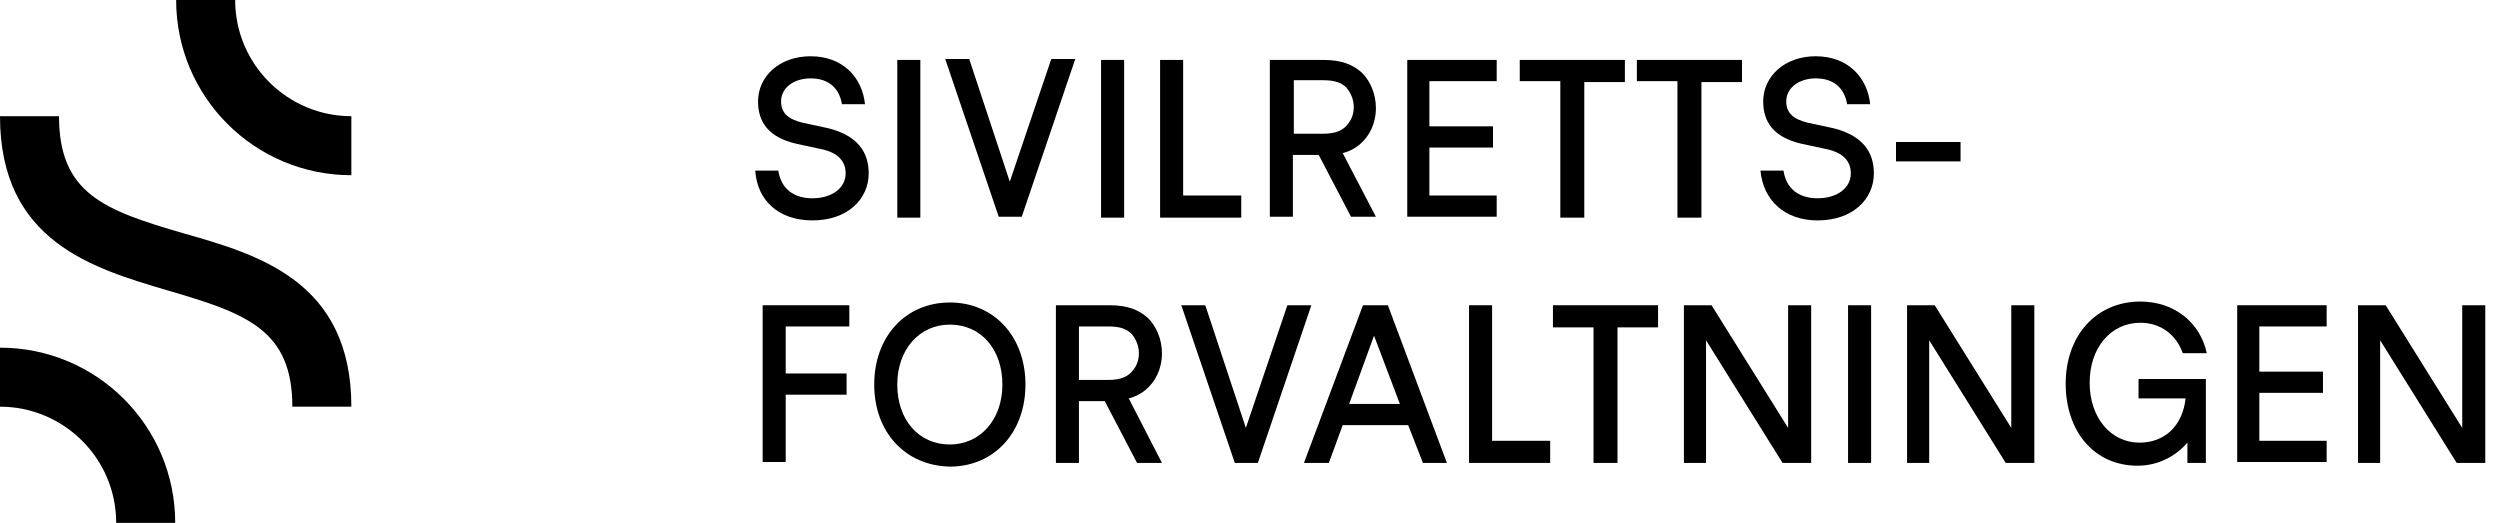 <svg width="153" height="32" viewBox="0 0 153 32" fill="none" xmlns="http://www.w3.org/2000/svg">
<g id="SRF logo">
<g id="Group">
<path id="Vector" d="M10.723 32H7.111C7.111 28.049 3.894 24.889 0 24.889V21.277C5.926 21.277 10.723 26.074 10.723 32Z" fill="black"/>
<path id="Vector_2" d="M21.503 10.723C15.577 10.723 10.78 5.926 10.78 0H14.392C14.392 3.951 17.609 7.111 21.503 7.111V10.723Z" fill="black"/>
<path id="Vector_3" d="M21.503 24.889H17.891C17.891 20.205 15.125 19.189 10.272 17.778C5.7 16.423 0 14.787 0 7.111H3.612C3.612 11.852 6.377 12.868 11.231 14.279C15.803 15.577 21.503 17.213 21.503 24.889Z" fill="black"/>
</g>
<g id="Group_2">
<path id="Vector_4" d="M46.222 10.441H47.633C47.802 11.57 48.593 12.134 49.721 12.134C50.907 12.134 51.753 11.513 51.753 10.61C51.753 9.876 51.301 9.369 50.342 9.143L48.762 8.804C47.012 8.409 46.392 7.45 46.392 6.208C46.392 4.684 47.69 3.443 49.608 3.443C51.584 3.443 52.769 4.741 52.938 6.377H51.527C51.358 5.362 50.681 4.797 49.608 4.797C48.593 4.797 47.802 5.362 47.802 6.208C47.802 6.885 48.197 7.28 49.1 7.506L50.681 7.845C52.487 8.296 53.164 9.312 53.164 10.61C53.164 12.19 51.866 13.489 49.721 13.489C47.633 13.489 46.335 12.247 46.222 10.441Z" fill="black"/>
<path id="Vector_5" d="M54.914 13.263V3.668H56.325V13.319H54.914V13.263Z" fill="black"/>
<path id="Vector_6" d="M61.121 13.263L57.848 3.612H59.316L61.799 11.118L64.338 3.612H65.806L62.532 13.263H61.121Z" fill="black"/>
<path id="Vector_7" d="M67.386 13.263V3.668H68.797V13.319H67.386V13.263Z" fill="black"/>
<path id="Vector_8" d="M70.998 13.263V3.668H72.409V11.965H75.965V13.319H70.998V13.263Z" fill="black"/>
<path id="Vector_9" d="M84.205 13.263H82.681L80.706 9.482H79.125V13.263H77.714V3.668H80.988C82.117 3.668 82.794 3.951 83.358 4.459C83.866 4.967 84.205 5.757 84.205 6.603C84.205 7.563 83.81 8.353 83.189 8.861C82.907 9.086 82.624 9.256 82.173 9.369L84.205 13.263ZM79.182 4.967V8.183H80.988C81.778 8.183 82.229 7.958 82.511 7.563C82.737 7.28 82.85 6.942 82.85 6.547C82.85 6.095 82.681 5.7 82.399 5.362C82.117 5.079 81.721 4.91 80.988 4.91H79.182V4.967Z" fill="black"/>
<path id="Vector_10" d="M86.124 13.263V3.668H91.598V4.967H87.478V7.732H91.372V9.03H87.478V11.965H91.598V13.263H86.124Z" fill="black"/>
<path id="Vector_11" d="M95.492 13.263V4.967H93.009V3.668H99.443V5.023H96.959V13.319H95.492V13.263Z" fill="black"/>
<path id="Vector_12" d="M102.66 13.263V4.967H100.176V3.668H106.61V5.023H104.127V13.319H102.66V13.263Z" fill="black"/>
<path id="Vector_13" d="M107.739 10.441H109.15C109.319 11.57 110.109 12.134 111.238 12.134C112.423 12.134 113.27 11.513 113.27 10.61C113.27 9.876 112.818 9.369 111.859 9.143L110.278 8.804C108.529 8.409 107.908 7.45 107.908 6.208C107.908 4.684 109.206 3.443 111.125 3.443C113.1 3.443 114.286 4.741 114.455 6.377H113.044C112.875 5.362 112.197 4.797 111.125 4.797C110.109 4.797 109.319 5.362 109.319 6.208C109.319 6.885 109.714 7.28 110.617 7.506L112.197 7.845C114.003 8.296 114.681 9.312 114.681 10.61C114.681 12.19 113.383 13.489 111.238 13.489C109.206 13.489 107.908 12.247 107.739 10.441Z" fill="black"/>
<path id="Vector_14" d="M116.035 9.877V8.691H119.986V9.877H116.035Z" fill="black"/>
<path id="Vector_15" d="M46.674 28.331V18.681H51.979V19.979H48.085V22.857H51.81V24.155H48.085V28.275H46.674V28.331Z" fill="black"/>
<path id="Vector_16" d="M53.502 23.534C53.502 20.6 55.421 18.512 58.13 18.512C60.839 18.512 62.758 20.6 62.758 23.534C62.758 26.469 60.839 28.557 58.13 28.557C55.421 28.501 53.502 26.469 53.502 23.534ZM61.347 23.534C61.347 21.39 60.049 19.866 58.13 19.866C56.268 19.866 54.913 21.39 54.913 23.534C54.913 25.679 56.211 27.203 58.13 27.203C59.993 27.203 61.347 25.679 61.347 23.534Z" fill="black"/>
<path id="Vector_17" d="M71.111 28.331H69.587L67.612 24.55H66.031V28.331H64.621V18.681H67.894C69.023 18.681 69.7 18.963 70.264 19.471C70.772 19.979 71.111 20.769 71.111 21.615C71.111 22.575 70.716 23.365 70.095 23.873C69.813 24.099 69.531 24.268 69.079 24.381L71.111 28.331ZM66.031 20.035V23.252H67.838C68.628 23.252 69.079 23.026 69.361 22.631C69.587 22.349 69.7 22.011 69.7 21.615C69.7 21.164 69.531 20.769 69.249 20.43C68.966 20.148 68.571 19.979 67.838 19.979H66.031V20.035Z" fill="black"/>
<path id="Vector_18" d="M75.57 28.331L72.296 18.681H73.764L76.247 26.187L78.787 18.681H80.254L76.981 28.331H75.57Z" fill="black"/>
<path id="Vector_19" d="M79.802 28.331L83.414 18.681H84.938L88.55 28.331H87.083L86.18 26.017H82.173L81.326 28.331H79.802ZM82.568 24.72H85.672L84.091 20.543L82.568 24.72Z" fill="black"/>
<path id="Vector_20" d="M89.905 28.331V18.681H91.316V26.977H94.871V28.331H89.905Z" fill="black"/>
<path id="Vector_21" d="M97.524 28.331V20.035H95.04V18.681H101.474V20.035H98.991V28.331H97.524Z" fill="black"/>
<path id="Vector_22" d="M103.055 28.331V18.681H104.748L109.432 26.187V18.681H110.843V28.331H109.093L104.409 20.825V28.331H103.055Z" fill="black"/>
<path id="Vector_23" d="M113.101 28.331V18.681H114.512V28.331H113.101Z" fill="black"/>
<path id="Vector_24" d="M116.712 28.331V18.681H118.406L123.09 26.187V18.681H124.501V28.331H122.751L118.067 20.825V28.331H116.712Z" fill="black"/>
<path id="Vector_25" d="M130.878 24.494V23.196H134.998V28.332H133.87V27.09C133.136 27.937 132.064 28.501 130.822 28.501C128.169 28.501 126.42 26.413 126.42 23.478C126.42 20.543 128.282 18.455 130.991 18.455C133.08 18.455 134.66 19.753 135.055 21.616H133.587C133.192 20.487 132.233 19.753 130.991 19.753C129.185 19.753 127.887 21.277 127.887 23.422C127.887 25.566 129.185 27.09 130.935 27.09C132.515 27.09 133.587 26.018 133.757 24.381H130.878V24.494Z" fill="black"/>
<path id="Vector_26" d="M136.917 28.331V18.681H142.391V19.979H138.271V22.744H142.166V24.042H138.271V26.977H142.391V28.275H136.917V28.331Z" fill="black"/>
<path id="Vector_27" d="M144.311 28.331V18.681H146.004L150.688 26.187V18.681H152.099V28.331H150.349L145.665 20.825V28.331H144.311Z" fill="black"/>
</g>
</g>
</svg>
